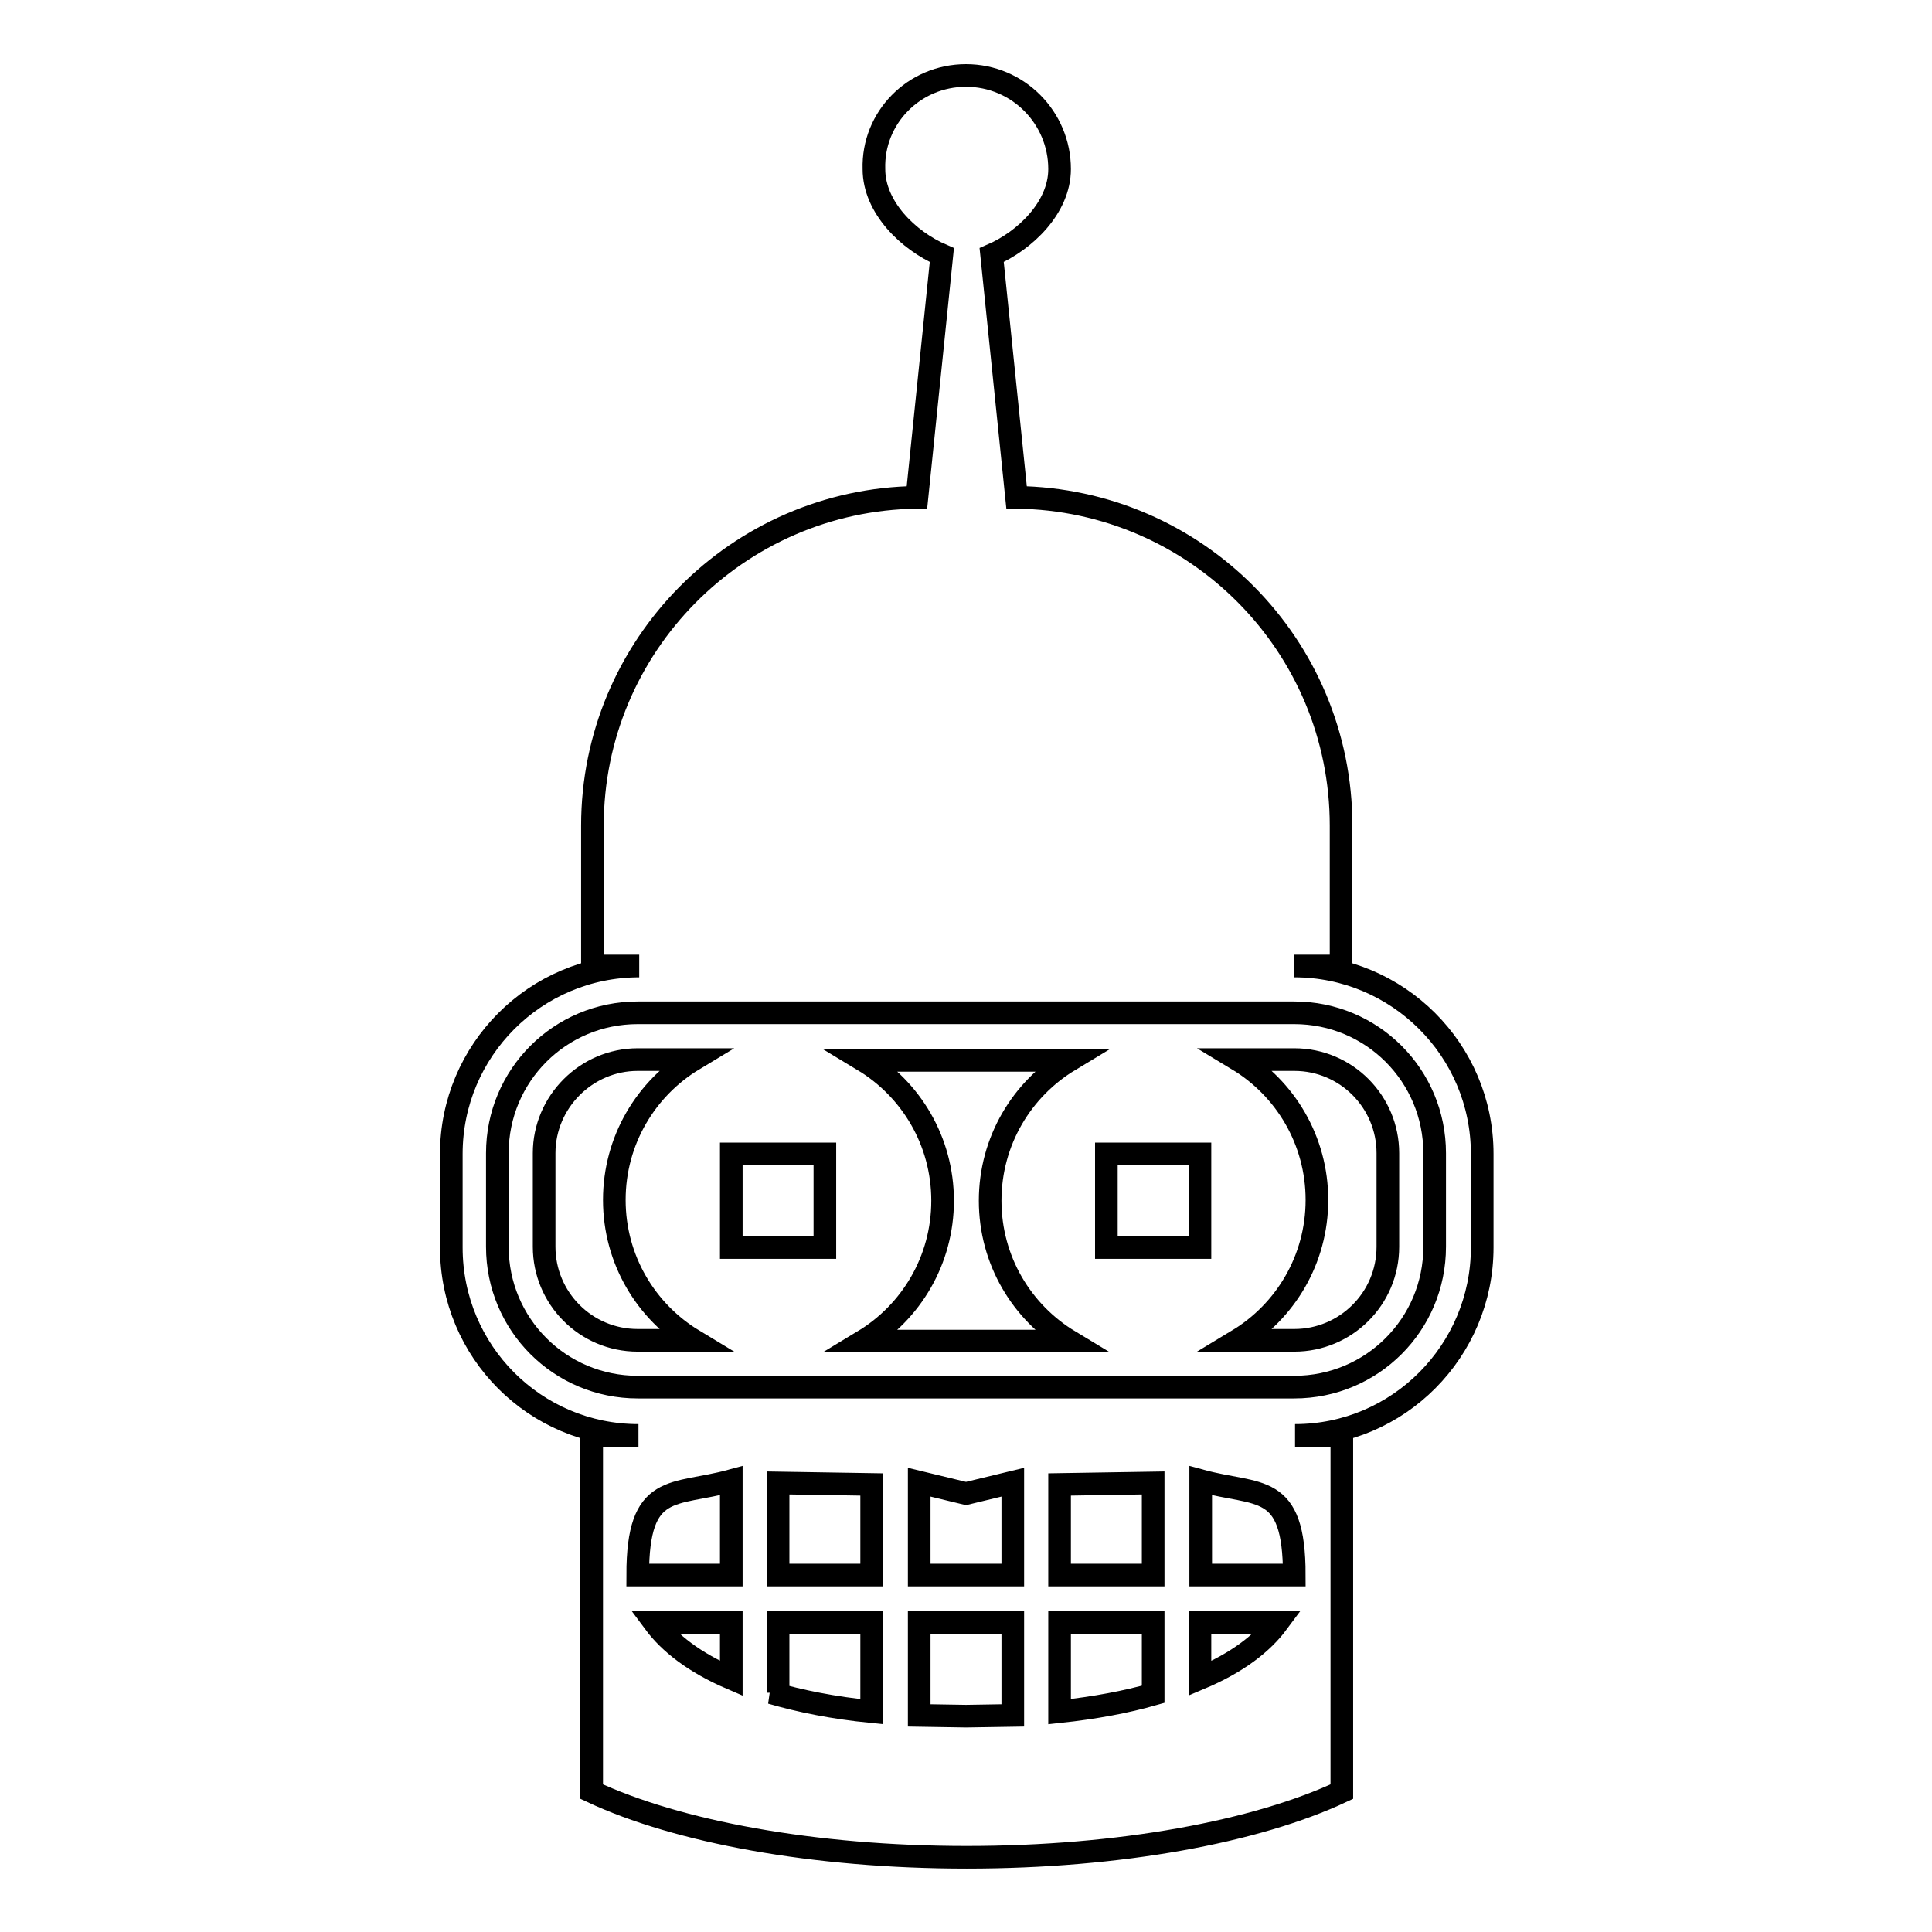 <?xml version="1.0" encoding="utf-8"?>
<!-- Svg Vector Icons : http://www.onlinewebfonts.com/icon -->
<!DOCTYPE svg PUBLIC "-//W3C//DTD SVG 1.1//EN" "http://www.w3.org/Graphics/SVG/1.1/DTD/svg11.dtd">
<svg version="1.1" xmlns="http://www.w3.org/2000/svg" xmlns:xlink="http://www.w3.org/1999/xlink" x="0px" y="0px" viewBox="0 0 256 256" enable-background="new 0 0 256 256" xml:space="preserve">
<g><g><path stroke-width="3" fill-opacity="0" stroke="#000000"  d="M128,10c6.9,0,12.4,5.6,12.4,12.4c0,5.1-4.6,9.5-9,11.4l3.3,32.1c23.8,0.3,43,19.6,43,43.5V128h-6.2c13.7,0,24.9,11.1,24.9,24.9v12.4c0,13.7-11.1,24.9-24.8,24.9h6.2v47.2c-11.3,5.3-29.4,8.7-49.7,8.7c-20.3,0-38.4-3.4-49.7-8.7v-47.2h6.2c-13.7,0-24.8-11.1-24.8-24.9v-12.4c0-13.7,11.1-24.9,24.9-24.9h-6.2v-18.6c0-23.8,19.2-43.2,43-43.5l3.3-32.1c-4.4-1.9-9-6.3-9-11.4C115.6,15.6,121.1,10,128,10z M171.5,134.2H84.5c-10.3,0-18.6,8.3-18.6,18.6v12.4c0,10.3,8.3,18.6,18.6,18.6h87c10.3,0,18.6-8.3,18.6-18.6v-12.4C190.1,142.5,181.8,134.2,171.5,134.2z M128,197.9l-6.2-1.5v12.3h12.4v-12.3L128,197.9z M171.5,208.7c0-12.4-4.7-10.4-12.4-12.5v12.5H171.5z M140.4,196.7v12h12.4v-12.2L140.4,196.7z M103.1,196.5v12.2h12.4v-12L103.1,196.5z M84.5,208.7h12.4v-12.5C89.2,198.3,84.5,196.3,84.5,208.7z M128,227.4l6.2-0.1v-12.3h-12.4v12.3L128,227.4z M169.3,215H159v7.4C164,220.3,167.3,217.7,169.3,215z M140.4,215v11.8c4.7-0.5,8.9-1.3,12.4-2.3V215H140.4z M103.1,215v9.3h-0.9c3.8,1.1,8.2,2,13.3,2.5V215H103.1L103.1,215z M86.7,215c2,2.7,5.3,5.3,10.2,7.4V215H86.7z M96.9,152.9h12.4v12.4H96.9V152.9z M146.6,152.9h12.4v12.4h-12.4V152.9z M84.5,140.4h7.4c-6.3,3.8-10.5,10.7-10.5,18.6c0,7.9,4.2,14.8,10.5,18.6h-7.4c-6.9,0-12.4-5.6-12.4-12.4v-12.4C72.1,146,77.7,140.4,84.5,140.4z M171.5,140.4c6.9,0,12.4,5.6,12.4,12.4v12.4c0,6.9-5.6,12.4-12.4,12.4H164c6.3-3.8,10.5-10.7,10.5-18.6c0-7.9-4.2-14.8-10.5-18.6H171.5L171.5,140.4z M114.4,177.7c6.3-3.8,10.5-10.7,10.5-18.6c0-7.9-4.2-14.8-10.5-18.6h27.3c-6.3,3.8-10.5,10.7-10.5,18.6c0,7.9,4.2,14.8,10.5,18.6H114.4z"/></g></g>
</svg>